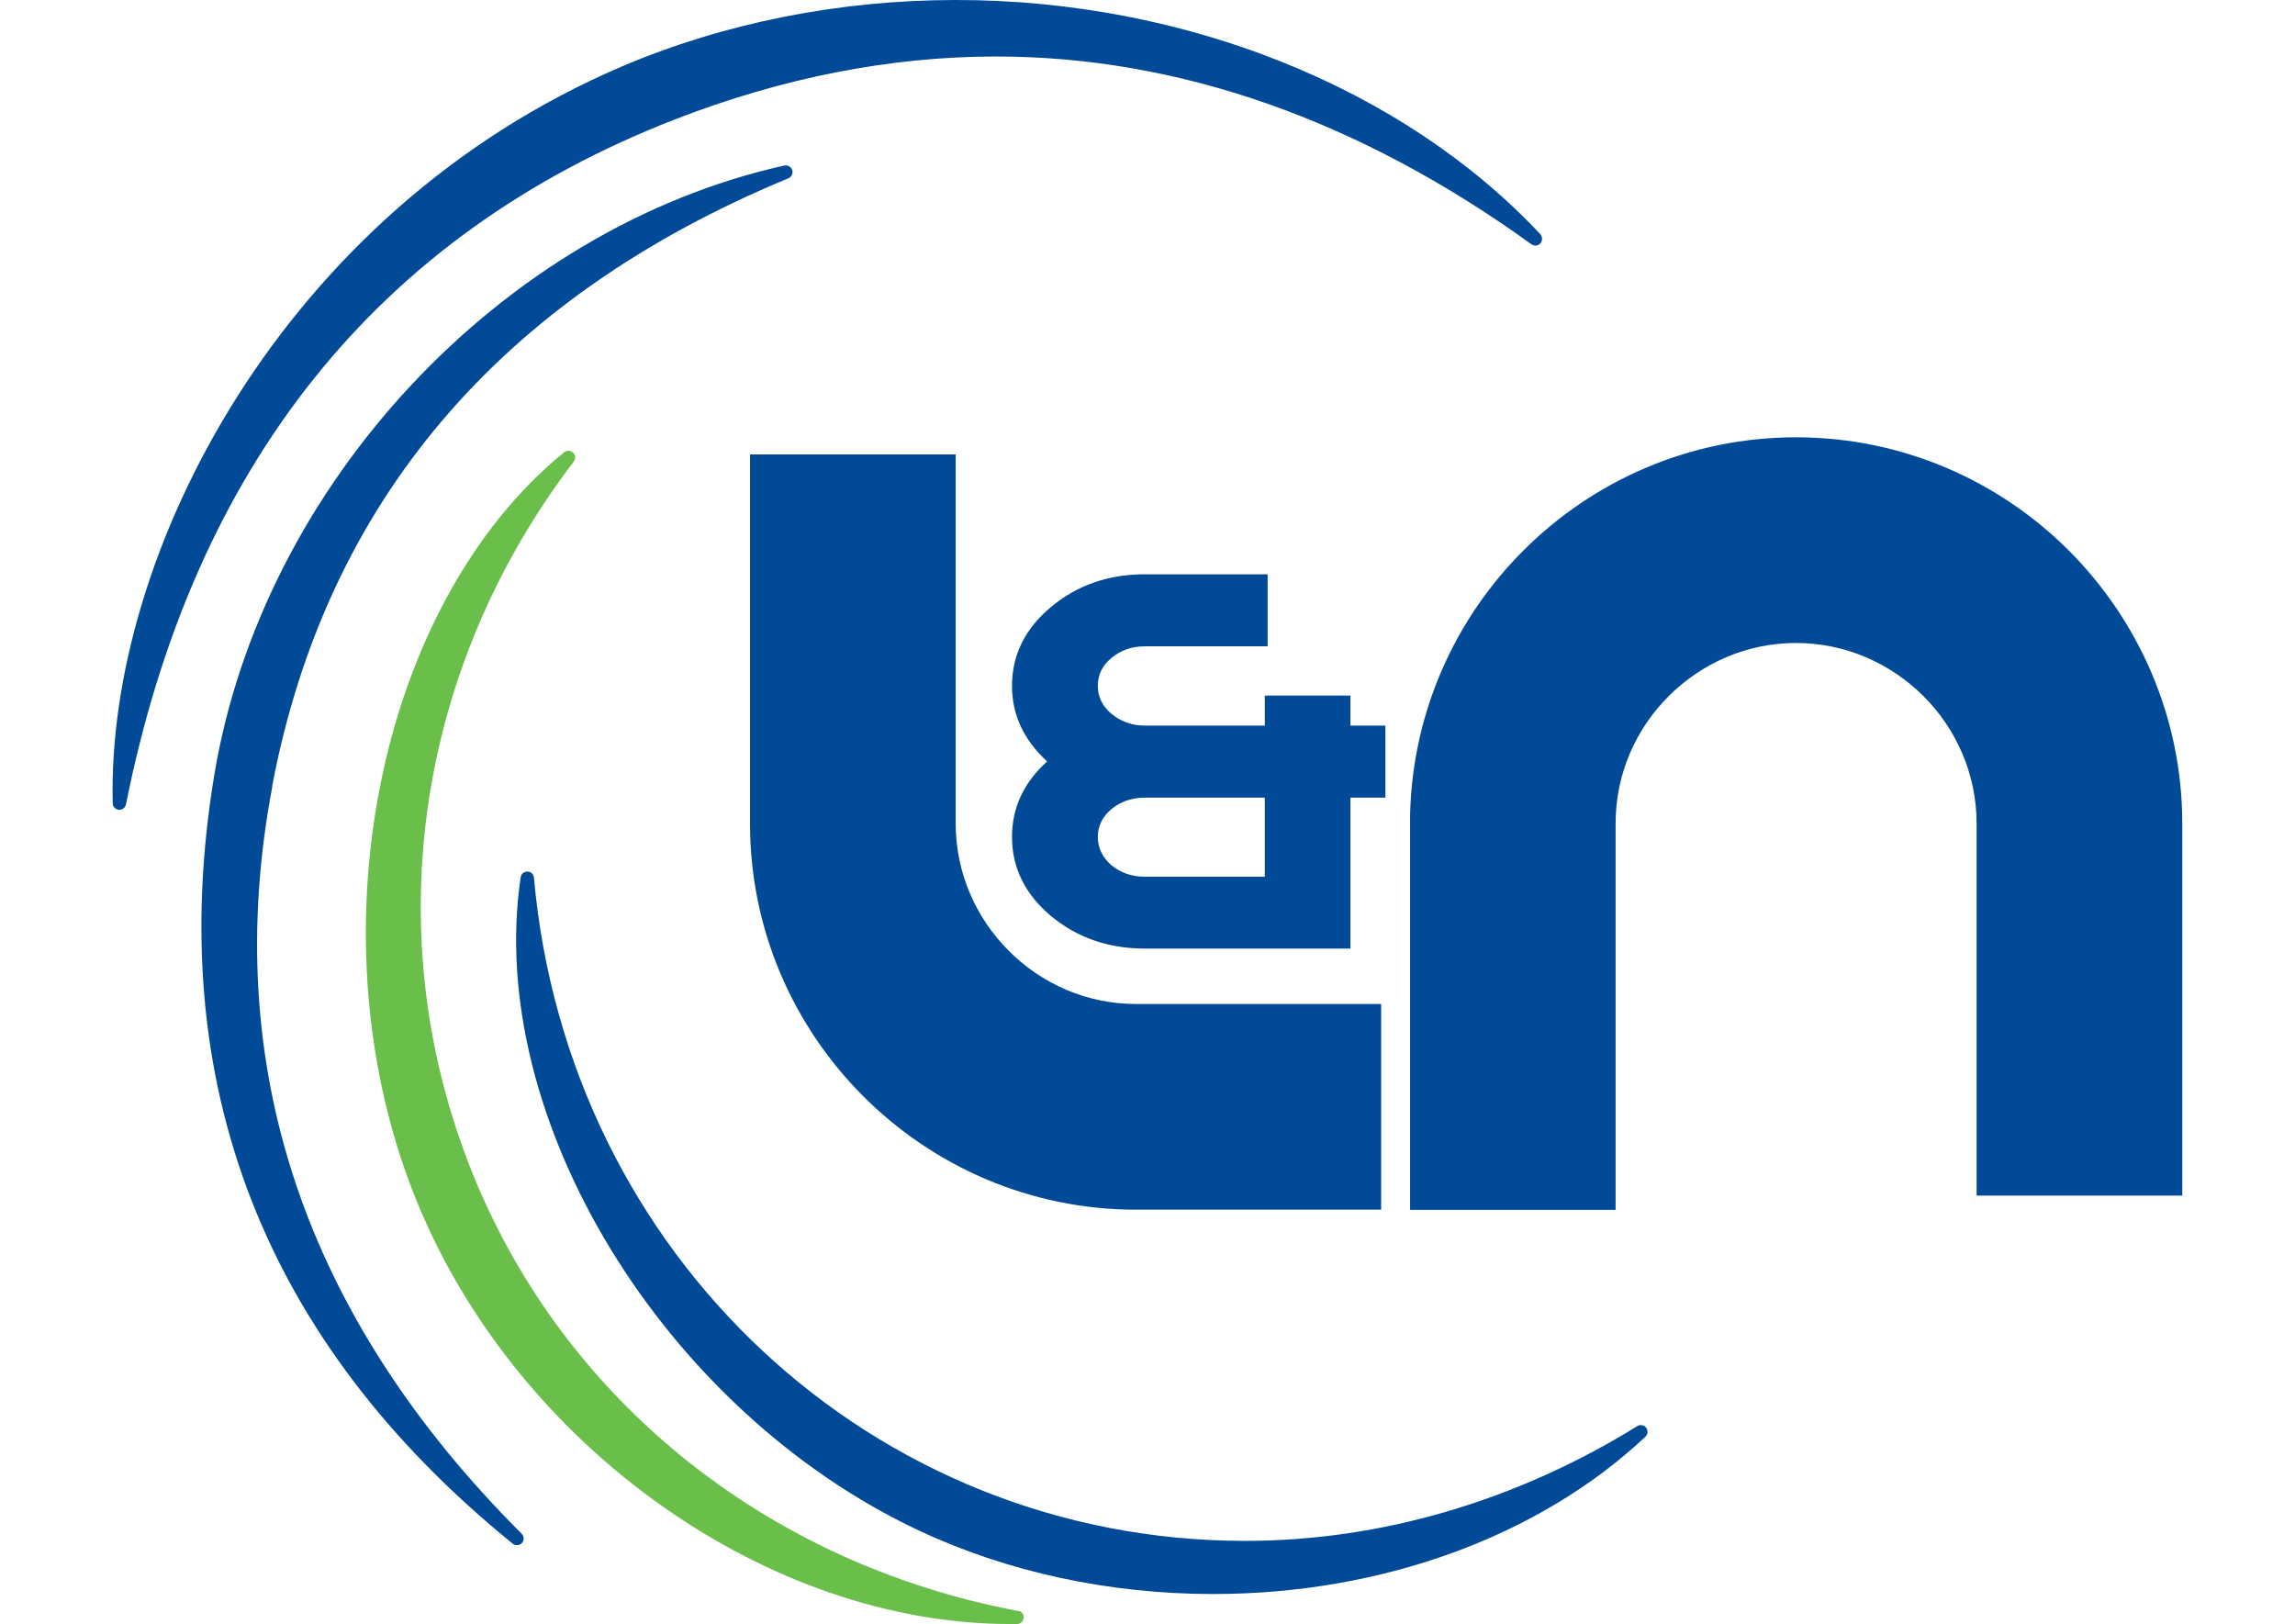 <?xml version="1.0" encoding="UTF-8"?>
<svg xmlns="http://www.w3.org/2000/svg" width="130px" height="92px" viewBox="0 0 117.23 92">
  <defs>
    <style>
      .cls-1 {
        fill: #004a98;
      }

      .cls-2 {
        fill: #6abf4b;
      }
    </style>
  </defs>
  <g>
    <g>
      <path class="cls-1" d="M31.83,6.77c6.1-2.37,12.22-3.57,18.2-3.57,10.34,0,20.55,3.58,30.34,10.64.07.05.14.07.22.07.11,0,.21-.04.28-.13.13-.15.12-.37,0-.51C73.09,4.96,60.72,0,47.77,0c-6.61,0-13.15,1.3-18.94,3.77C9.63,11.97-.35,31.39,0,45.5c0,.19.15.35.35.37.01,0,.02,0,.03,0,.18,0,.33-.13.37-.3C4.58,26.35,15.03,13.3,31.83,6.77Z"/>
      <path class="cls-2" d="M51.29,91.25c-14.44-2.72-26.09-12.22-31.16-25.43-5.09-13.26-2.85-28.09,5.99-39.68.12-.15.1-.37-.04-.5-.07-.07-.17-.11-.26-.11-.08,0-.17.03-.24.08-10.68,8.69-14.41,27.77-8.31,42.55,5.7,13.81,19.83,23.83,33.58,23.83h.38c.19,0,.35-.15.37-.35.02-.19-.12-.37-.31-.4Z"/>
      <path class="cls-1" d="M86.86,80.87c-.07-.1-.19-.15-.3-.15-.07,0-.14.02-.2.06-6.87,4.25-14.55,6.5-22.21,6.5-21.06,0-38.38-16.15-40.29-37.57-.02-.19-.17-.34-.37-.34,0,0,0,0-.01,0-.19,0-.35.14-.37.32-2.03,13.62,8.1,30.22,22.57,37.01,5.01,2.35,10.77,3.59,16.65,3.59,9.54,0,18.46-3.25,24.49-8.91.14-.13.16-.35.04-.51Z"/>
      <path class="cls-1" d="M9.03,44.54c3.05-16.08,12.88-27.67,29.24-34.44,0,0,0,0,0,0,.03-.01.06-.03.09-.05.15-.12.19-.32.1-.49-.07-.12-.2-.19-.33-.19-.03,0-.07,0-.1.01C22.04,12.94,8.47,27.45,5.75,43.92c-2.88,17.44,2.81,32.08,16.91,43.52.07.06.15.08.24.08.1,0,.21-.04.28-.12.13-.15.13-.38-.01-.52-12.36-12.34-17.11-26.58-14.13-42.33Z"/>
      <path class="cls-1" d="M57.97,56.87c-2.8,0-5.36-1.15-7.21-3.01-1.85-1.85-3.01-4.4-3.01-7.21v-20.91h-11.65v20.91c0,6.02,2.46,11.49,6.42,15.45,3.96,3.96,9.43,6.42,15.45,6.42h13.88v-11.65h-13.88Z"/>
      <path class="cls-1" d="M70.11,41.1h1.98v4.08h-1.98v8.55h-11.64c-2.08,0-3.85-.62-5.33-1.85-1.47-1.24-2.2-2.73-2.2-4.48,0-1.64.66-3.07,1.99-4.27-1.32-1.21-1.99-2.64-1.99-4.28,0-1.74.73-3.23,2.2-4.46,1.48-1.24,3.25-1.86,5.33-1.86h6.95v4.08h-6.95c-.74,0-1.37.22-1.9.66-.52.43-.77.96-.77,1.58s.26,1.15.77,1.58c.53.44,1.16.67,1.9.67h6.79v-1.7h4.85v1.7ZM65.26,45.18h-6.79c-.74,0-1.37.22-1.9.65-.52.44-.77.97-.77,1.58s.26,1.15.77,1.6c.53.43,1.16.65,1.9.65h6.79v-4.48Z"/>
      <path class="cls-1" d="M110.81,31.19c-3.96-3.96-9.43-6.42-15.46-6.42s-11.49,2.46-15.45,6.42c-3.85,3.85-6.27,9.12-6.41,14.95v22.39h11.64v-21.88c0-2.81,1.15-5.37,3.01-7.22,1.85-1.85,4.4-3.01,7.21-3.01s5.36,1.16,7.22,3.01c1.85,1.85,3.01,4.41,3.01,7.22v21.07h11.65v-21.07c0-6.03-2.47-11.5-6.42-15.46Z"/>
    </g>
  </g>
</svg>
